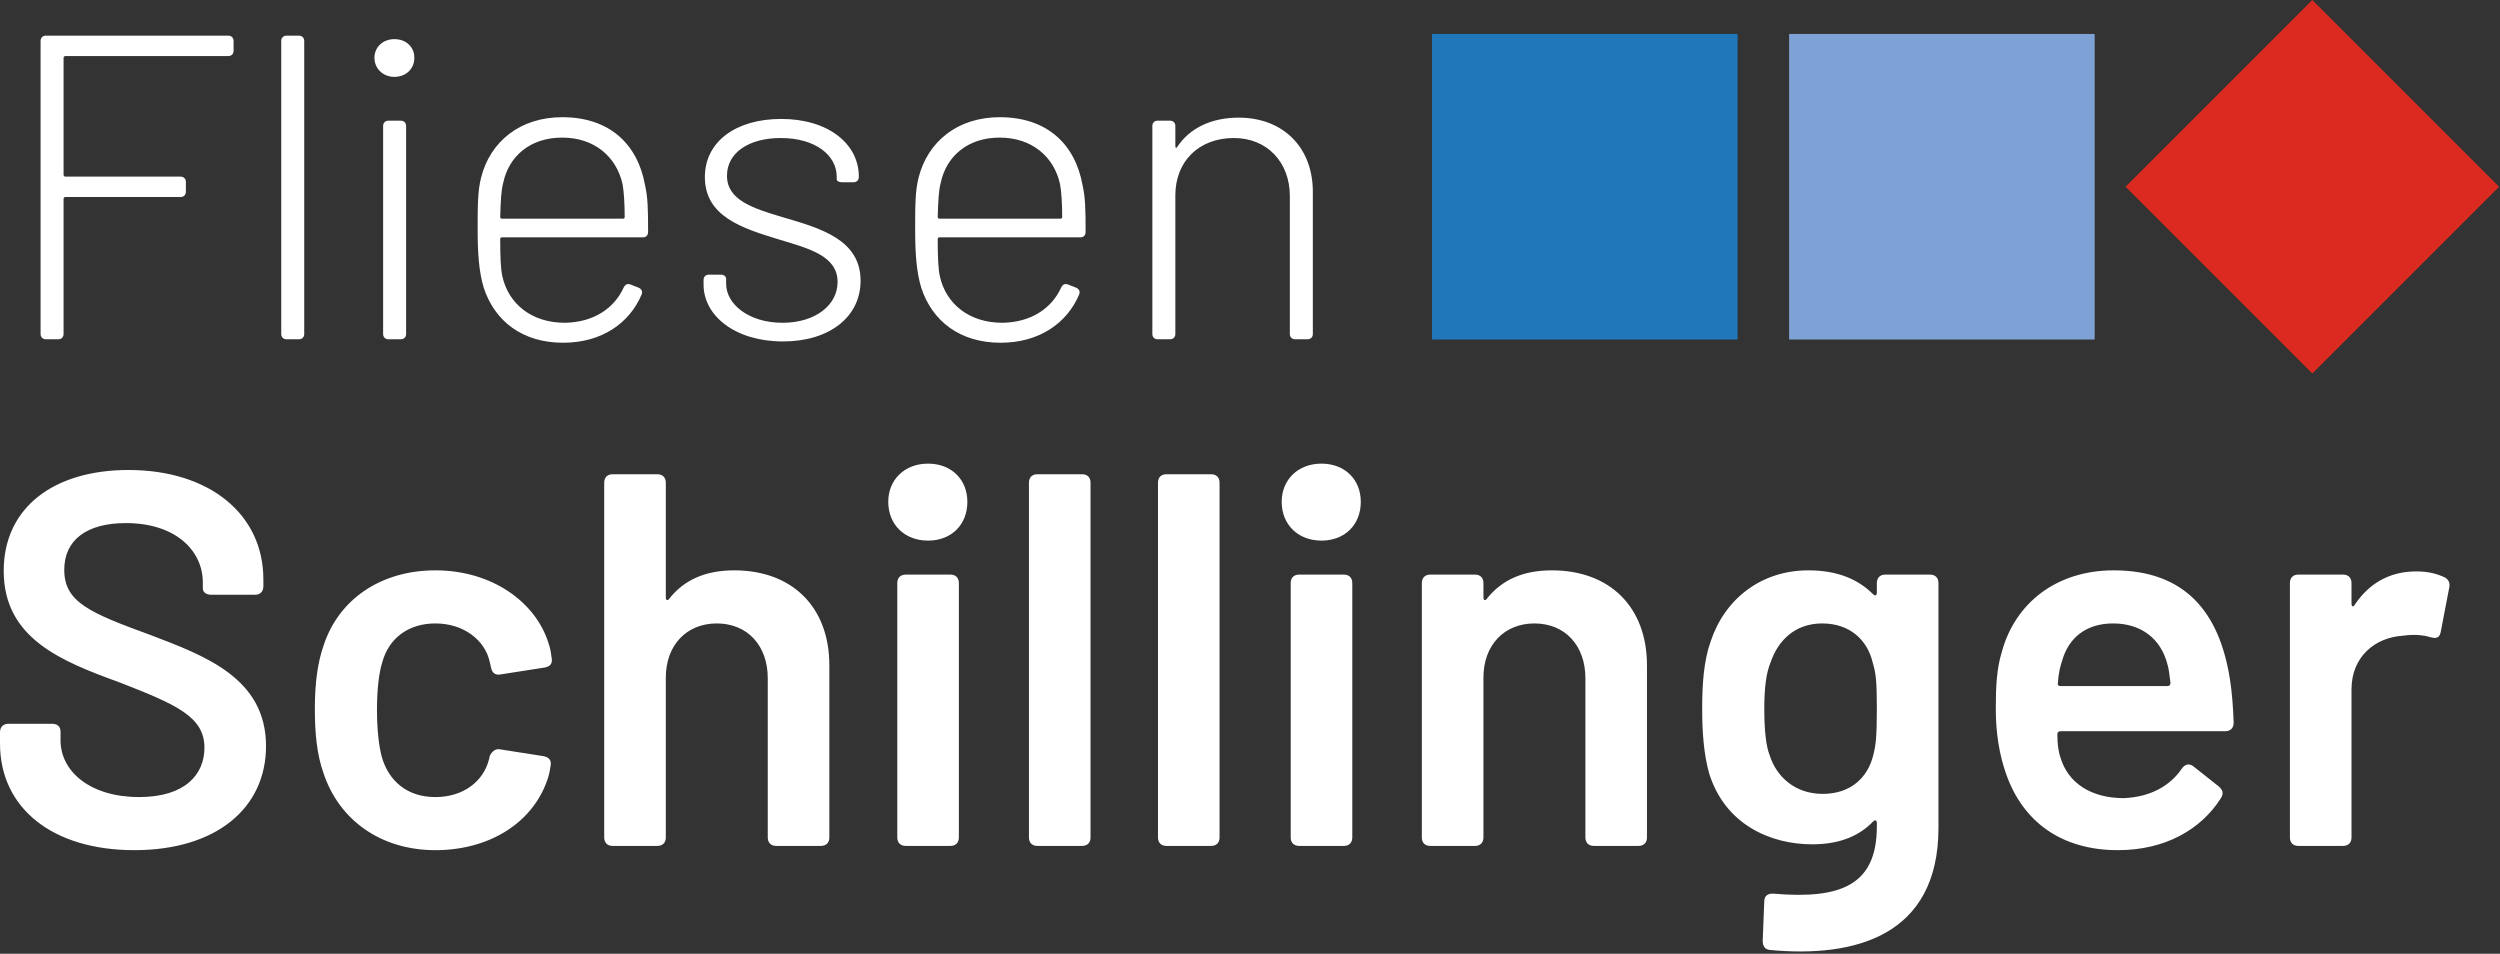 <svg xmlns="http://www.w3.org/2000/svg" viewBox="0 0 346 132">
  <rect x="0" y="0" width="346" height="132" fill="#333333" stroke="none"/>
  <g fill="none" fill-rule="evenodd" transform="translate(0 -.747)">
    <path fill="#FFF" d="M31.608 2.822L9.037 2.822C8.919 2.822 8.798 2.942 8.798 3.063L8.798 19.269C8.798 19.389 8.919 19.509 9.037 19.509L25.004 19.509C25.424 19.509 25.726 19.809 25.726 20.229L25.726 21.61C25.726 22.03 25.424 22.33 25.004 22.33L9.037 22.33C8.919 22.33 8.798 22.45 8.798 22.571L8.798 41.299C8.798 41.719 8.499 42.019 8.076 42.019L6.337 42.019C5.917 42.019 5.616 41.719 5.616 41.299L5.616.722C5.616.301 5.917 0 6.337 0L31.608 0C32.028 0 32.327.301 32.327.722L32.327 2.102C32.327 2.522 32.028 2.822 31.608 2.822M38.923 41.299L38.923.722C38.923.301 39.222.001 39.642.001L41.384.001C41.804.001 42.105.301 42.105.722L42.105 41.299C42.105 41.719 41.804 42.019 41.384 42.019L39.642 42.019C39.222 42.019 38.923 41.719 38.923 41.299M53.024 41.299L53.024 12.487C53.024 12.067 53.325 11.767 53.745 11.767L55.485 11.767C55.904 11.767 56.206 12.067 56.206 12.487L56.206 41.299C56.206 41.719 55.904 42.019 55.485 42.019L53.745 42.019C53.325 42.019 53.024 41.719 53.024 41.299M51.823 3.063C51.823 1.562 53.024.481 54.585.481 56.206.481 57.347 1.562 57.347 3.063 57.347 4.564 56.206 5.704 54.585 5.704 53.024 5.704 51.823 4.564 51.823 3.063M69.23 25.092C69.23 25.271 69.349 25.332 69.47 25.332L86.217 25.332C86.336 25.332 86.457 25.271 86.457 25.092 86.457 23.171 86.336 21.429 86.155 20.529 85.315 16.748 82.254 14.107 77.813 14.107 73.371 14.107 70.428 16.687 69.65 20.35 69.349 21.429 69.289 23.05 69.23 25.092M86.336 34.816C86.575 34.396 86.877 34.275 87.297 34.455L88.377 34.875C88.796 35.055 88.977 35.416 88.796 35.836 87.116 39.798 83.275 42.499 77.934 42.499 72.291 42.499 68.449 39.498 66.947 34.875 66.288 32.715 66.107 30.133 66.107 26.832 66.107 23.591 66.107 21.49 66.587 19.63 67.849 14.647 71.989 11.285 77.813 11.285 84.355 11.285 88.258 15.007 89.278 20.709 89.636 22.33 89.698 23.711 89.698 27.133 89.698 27.672 89.397 27.912 88.977 27.912L69.47 27.912C69.349 27.912 69.23 27.973 69.23 28.153 69.23 30.554 69.289 32.234 69.529 33.315 70.369 37.096 73.551 39.737 78.173 39.737 82.134 39.678 85.017 37.757 86.336 34.816M97.374 34.455L97.374 33.795C97.374 33.374 97.676 33.075 98.095 33.075L99.775 33.075C100.195 33.075 100.497 33.315 100.497 33.674L100.497 34.335C100.497 37.157 103.616 39.737 108.299 39.737 112.862 39.737 115.922 37.276 115.922 34.096 115.922 30.494 112.021 29.473 107.819 28.212 102.718 26.652 97.554 25.031 97.554 19.569 97.554 14.647 101.875 11.525 108.118 11.525 114.6 11.525 118.862 14.947 118.862 19.508L118.862 19.569C118.862 19.989 118.563 20.289 118.143 20.289L116.523 20.289C116.102 20.289 115.801 20.109 115.801 19.869L115.801 19.508C115.801 16.567 112.862 14.166 108.059 14.166 103.616 14.166 100.615 16.208 100.615 19.389 100.615 22.75 104.158 23.891 108.42 25.151 113.521 26.652 119.104 28.212 119.104 33.915 119.104 38.897 114.84 42.319 108.357 42.319 101.757 42.319 97.374 38.777 97.374 34.455M129.781 25.092C129.781 25.271 129.9 25.332 130.021 25.332L146.768 25.332C146.887 25.332 147.008 25.271 147.008 25.092 147.008 23.171 146.887 21.429 146.706 20.529 145.866 16.748 142.805 14.107 138.364 14.107 133.922 14.107 130.979 16.687 130.201 20.35 129.9 21.429 129.84 23.05 129.781 25.092M146.887 34.816C147.126 34.396 147.428 34.275 147.848 34.455L148.927 34.875C149.347 35.055 149.527 35.416 149.347 35.836 147.667 39.798 143.826 42.499 138.485 42.499 132.842 42.499 129 39.498 127.498 34.875 126.839 32.715 126.658 30.133 126.658 26.832 126.658 23.591 126.658 21.49 127.138 19.63 128.4 14.647 132.54 11.285 138.364 11.285 144.905 11.285 148.809 15.007 149.829 20.709 150.187 22.33 150.249 23.711 150.249 27.133 150.249 27.672 149.948 27.912 149.527 27.912L130.021 27.912C129.9 27.912 129.781 27.973 129.781 28.153 129.781 30.554 129.84 32.234 130.08 33.315 130.92 37.096 134.102 39.737 138.724 39.737 142.685 39.678 145.568 37.757 146.887 34.816M181.696 21.61L181.696 41.299C181.696 41.719 181.394 42.019 180.975 42.019L179.235 42.019C178.813 42.019 178.514 41.719 178.514 41.299L178.514 22.21C178.514 17.468 175.332 14.166 170.771 14.166 165.909 14.166 162.668 17.409 162.668 22.091L162.668 41.299C162.668 41.719 162.367 42.019 161.947 42.019L160.205 42.019C159.785 42.019 159.486 41.719 159.486 41.299L159.486 12.486C159.486 12.066 159.785 11.766 160.205 11.766L161.947 11.766C162.367 11.766 162.668 12.066 162.668 12.486L162.668 15.308C162.668 15.547 162.787 15.608 162.908 15.427 164.647 12.787 167.649 11.346 171.431 11.346 177.553 11.346 181.696 15.427 181.696 21.61M3.55271368e-15 97.955L3.55271368e-15 96.413C3.55271368e-15 95.678.442 95.236 1.176 95.236L7.201 95.236C7.936 95.236 8.378 95.603 8.378 96.338L8.378 97.515C8.378 101.851 12.494 105.377 19.254 105.377 25.575 105.377 28.294 102.291 28.294 98.543 28.294 94.282 24.471 92.591 16.535 89.504 8.453 86.565.514 83.406.514 74.072.514 65.328 7.422 60.111 17.784 60.111 28.954 60.111 36.451 66.21 36.451 75.249L36.451 76.204C36.451 76.939 36.01 77.379 35.275 77.379L29.25 77.379C28.515 77.379 28.073 77.012 28.073 76.498L28.073 75.689C28.073 71.28 24.326 67.459 17.418 67.459 11.98 67.459 8.892 69.81 8.892 73.925 8.892 78.408 12.421 79.878 20.872 82.964 28.367 85.83 36.817 88.916 36.817 98.322 36.817 106.921 29.909 112.726 18.592 112.726 7.277 112.726 3.55271368e-15 106.921 3.55271368e-15 97.955M44.751 101.998C43.868 99.5 43.575 96.56 43.575 93.18 43.575 89.358 44.016 86.639 44.751 84.509 46.808 78.042 52.687 74 60.258 74 68.118 74 74.146 78.408 75.909 84.067 76.203 84.876 76.276 85.611 76.351 86.125 76.496 86.933 76.13 87.3 75.395 87.448L69.295 88.402C68.56 88.55 68.118 88.182 67.973 87.521L67.753 86.565C67.09 83.7 64.226 81.348 60.258 81.348 56.435 81.348 53.791 83.478 52.908 86.714 52.467 88.109 52.173 90.387 52.173 93.253 52.173 96.266 52.467 98.397 52.835 99.793 53.791 103.174 56.362 105.378 60.258 105.378 64.005 105.378 66.87 103.321 67.68 100.16 67.753 99.94 67.753 99.793 67.753 99.793 67.826 99.426 68.415 98.618 69.15 98.764L75.247 99.72C75.982 99.867 76.351 100.307 76.203 101.042 76.13 101.483 76.055 101.998 75.909 102.512 73.998 108.832 67.826 112.727 60.258 112.727 52.687 112.727 46.883 108.539 44.751 101.998M114.781 87.153L114.781 110.964C114.781 111.697 114.339 112.138 113.607 112.138L107.434 112.138C106.699 112.138 106.258 111.697 106.258 110.964L106.258 88.917C106.258 84.434 103.466 81.348 99.202 81.348 95.012 81.348 92.148 84.362 92.148 88.844L92.148 110.964C92.148 111.697 91.707 112.138 90.972 112.138L84.799 112.138C84.064 112.138 83.622 111.697 83.622 110.964L83.622 61.875C83.622 61.139 84.064 60.698 84.799 60.698L90.972 60.698C91.707 60.698 92.148 61.139 92.148 61.875L92.148 77.747C92.148 78.114 92.369 78.262 92.59 77.968 94.719 75.249 97.731 74 101.627 74 109.564 74 114.781 78.996 114.781 87.153M124.184 110.964L124.184 75.763C124.184 75.028 124.625 74.588 125.36 74.588L131.531 74.588C132.266 74.588 132.707 75.028 132.707 75.763L132.707 110.964C132.707 111.697 132.266 112.138 131.531 112.138L125.36 112.138C124.625 112.138 124.184 111.697 124.184 110.964M122.935 64.519C122.935 61.433 125.212 59.23 128.445 59.23 131.679 59.23 133.884 61.433 133.884 64.519 133.884 67.68 131.679 69.885 128.445 69.885 125.212 69.885 122.935 67.68 122.935 64.519M142.407 110.964L142.407 61.875C142.407 61.139 142.846 60.698 143.58 60.698L149.754 60.698C150.489 60.698 150.93 61.139 150.93 61.875L150.93 110.964C150.93 111.697 150.489 112.138 149.754 112.138L143.58 112.138C142.846 112.138 142.407 111.697 142.407 110.964M160.264 110.964L160.264 61.875C160.264 61.139 160.703 60.698 161.438 60.698L167.611 60.698C168.346 60.698 168.787 61.139 168.787 61.875L168.787 110.964C168.787 111.697 168.346 112.138 167.611 112.138L161.438 112.138C160.703 112.138 160.264 111.697 160.264 110.964M178.635 110.964L178.635 75.763C178.635 75.028 179.076 74.588 179.811 74.588L185.982 74.588C186.716 74.588 187.157 75.028 187.157 75.763L187.157 110.964C187.157 111.697 186.716 112.138 185.982 112.138L179.811 112.138C179.076 112.138 178.635 111.697 178.635 110.964M177.386 64.519C177.386 61.433 179.662 59.23 182.895 59.23 186.13 59.23 188.333 61.433 188.333 64.519 188.333 67.68 186.13 69.885 182.895 69.885 179.662 69.885 177.386 67.68 177.386 64.519M227.941 87.153L227.941 110.964C227.941 111.697 227.499 112.138 226.767 112.138L220.594 112.138C219.859 112.138 219.418 111.697 219.418 110.964L219.418 88.917C219.418 84.434 216.626 81.348 212.362 81.348 208.173 81.348 205.308 84.362 205.308 88.844L205.308 110.964C205.308 111.697 204.867 112.138 204.132 112.138L197.959 112.138C197.224 112.138 196.783 111.697 196.783 110.964L196.783 75.763C196.783 75.028 197.224 74.588 197.959 74.588L204.132 74.588C204.867 74.588 205.308 75.028 205.308 75.763L205.308 77.747C205.308 78.114 205.53 78.262 205.75 77.968 207.88 75.249 210.892 74 214.788 74 222.724 74 227.941 78.996 227.941 87.153M259.756 93.105C259.756 89.211 259.611 88.181 259.169 86.713 258.434 83.627 256.009 81.347 252.189 81.347 248.441 81.347 246.088 83.699 245.06 86.713 244.473 88.108 244.177 90.092 244.177 93.179 244.177 96.413 244.473 98.47 244.912 99.571 245.867 102.585 248.441 104.937 252.261 104.937 256.229 104.937 258.507 102.585 259.242 99.646 259.611 98.25 259.756 97.073 259.756 93.105M260.933 74.588L267.105 74.588C267.84 74.588 268.282 75.028 268.282 75.763L268.282 109.64C268.282 124.631 256.671 127.644 244.987 126.542 244.252 126.469 243.959 126.027 243.959 125.22L244.177 119.781C244.177 119.046 244.691 118.678 245.501 118.751 254.98 119.561 259.756 117.43 259.756 109.419L259.756 108.978C259.756 108.61 259.535 108.464 259.242 108.759 257.406 110.669 254.759 111.918 250.791 111.918 245.06 111.918 238.739 109.199 236.536 102.071 235.802 99.425 235.581 96.338 235.581 93.179 235.581 89.726 235.802 86.492 236.754 83.846 238.666 78.041 243.662 74 250.277 74 254.318 74 257.185 75.249 259.242 77.307 259.535 77.6 259.756 77.453 259.756 77.086L259.756 75.763C259.756 75.028 260.198 74.588 260.933 74.588M285.401 86.492C285.108 87.374 284.887 88.33 284.814 89.578 284.739 89.872 284.887 90.019 285.18 90.019L299.952 90.019C300.246 90.019 300.393 89.872 300.393 89.578 300.246 88.476 300.173 87.594 299.952 86.932 299.069 83.552 296.423 81.347 292.455 81.347 288.635 81.347 286.284 83.406 285.401 86.492M301.936 101.483C302.378 100.822 302.965 100.674 303.552 101.116L307.081 103.908C307.595 104.349 307.816 104.863 307.374 105.526 304.58 109.934 299.583 112.726 293.117 112.726 285.18 112.726 279.963 108.685 277.686 102.291 276.73 99.646 276.216 96.559 276.216 93.18 276.216 89.946 276.361 87.594 277.023 85.389 278.862 78.482 284.666 74 292.53 74 302.378 74 307.154 79.731 308.623 89.064 308.917 90.9 309.065 92.959 309.138 95.089 309.138 95.824 308.696 96.266 307.961 96.266L285.18 96.266C284.887 96.266 284.739 96.413 284.739 96.706 284.739 98.029 284.887 99.132 285.18 99.939 286.209 103.393 289.37 105.526 293.924 105.526 297.599 105.377 300.318 103.835 301.936 101.483M338.309 74.956C338.896 75.249 339.117 75.764 338.968 76.424L337.795 82.524C337.647 83.332 337.205 83.478 336.398 83.259 335.442 82.964 334.12 82.818 332.65 83.039 328.682 83.259 325.449 85.978 325.449 90.461L325.449 110.964C325.449 111.697 325.007 112.139 324.272 112.139L318.099 112.139C317.364 112.139 316.923 111.697 316.923 110.964L316.923 75.764C316.923 75.028 317.364 74.588 318.099 74.588L324.272 74.588C325.007 74.588 325.449 75.028 325.449 75.764L325.449 78.629C325.449 78.997 325.669 79.143 325.89 78.776 327.799 75.91 330.593 74.147 334.413 74.147 336.177 74.147 337.353 74.514 338.309 74.956" transform="translate(0 5.683)"/>
    <g transform="translate(198.194 .747)">
      <polygon fill="#2077B9" points="0 46.988 42.29 46.988 42.29 4.698 0 4.698"/>
      <polygon fill="#7FA2D6" points="49.419 46.989 91.709 46.989 91.709 4.699 49.419 4.699"/>
      <polygon fill="#DD2A21" points="121.832 51.688 95.988 25.844 121.832 0 147.676 25.844"/>
    </g>
  </g>
</svg>
